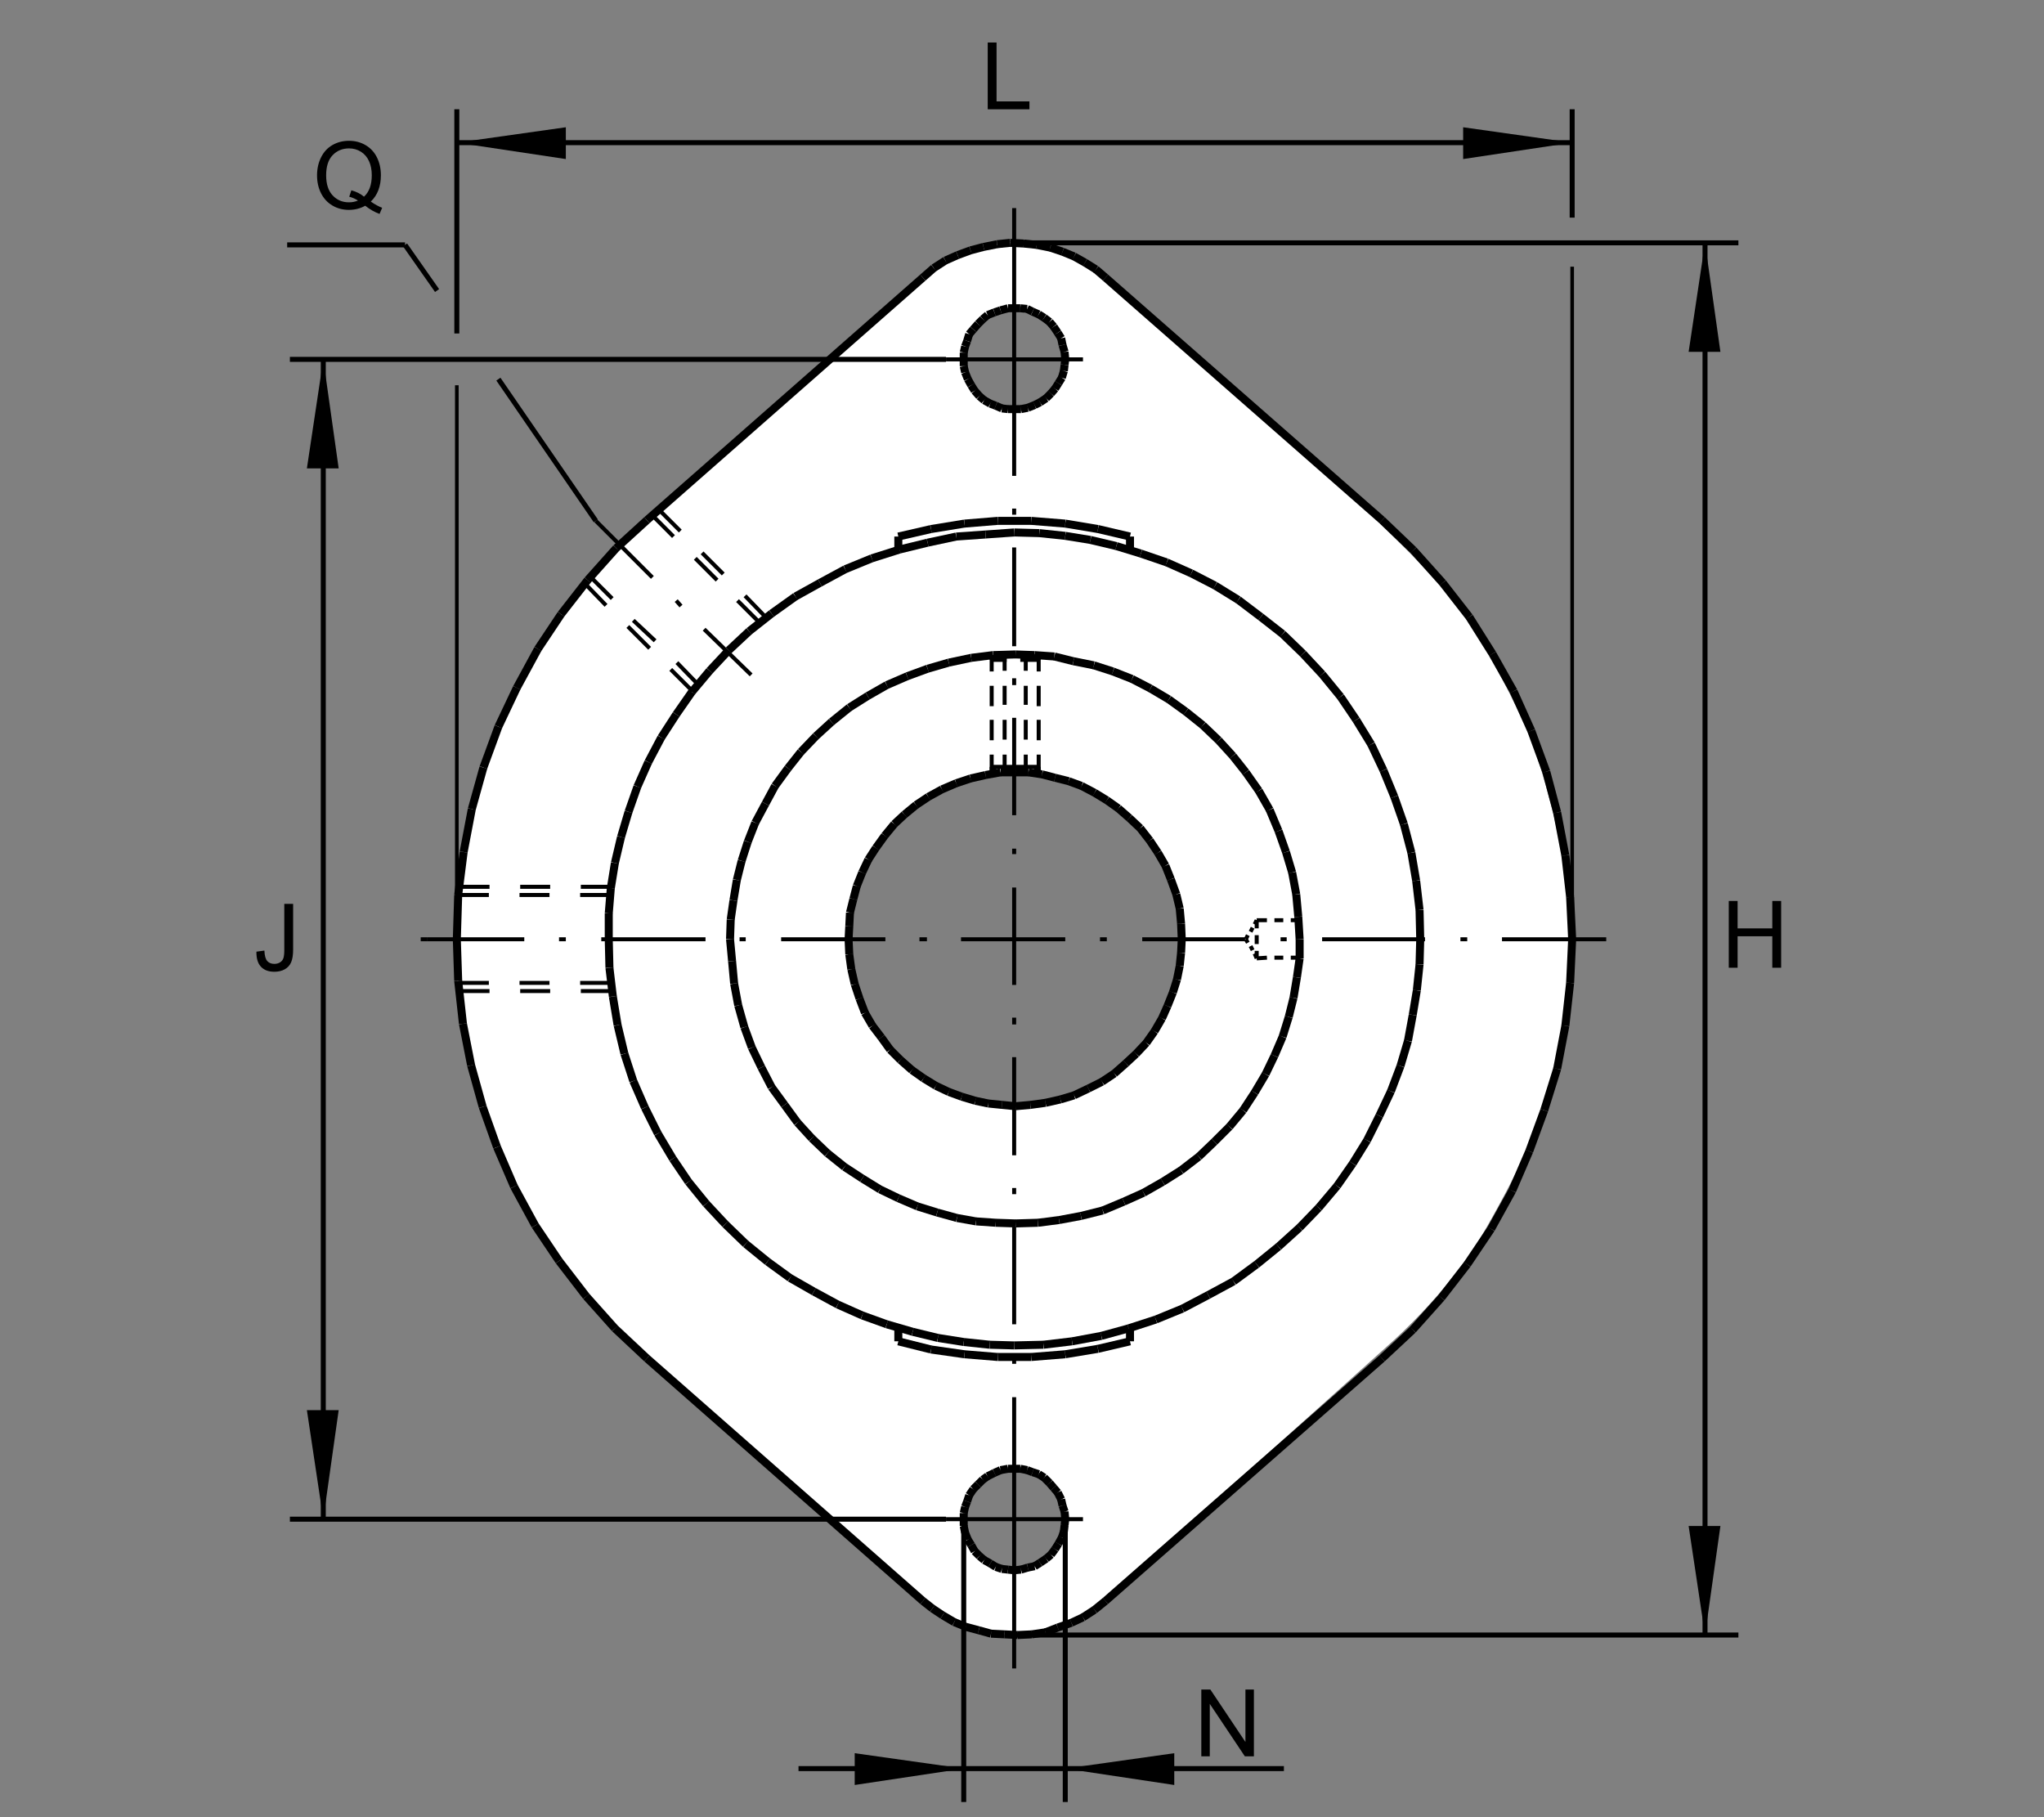 <?xml version="1.0" encoding="utf-8"?>
<!-- Generator: Adobe Illustrator 22.1.0, SVG Export Plug-In . SVG Version: 6.00 Build 0)  -->
<svg version="1.1" xmlns="http://www.w3.org/2000/svg" xmlns:xlink="http://www.w3.org/1999/xlink" x="0px" y="0px"
	 viewBox="0 0 637.795 566.929" style="enable-background:new 0 0 637.795 566.929;" xml:space="preserve">
<rect x="0" y="0" width="637.795" height="566.929" fill="#808080" stroke="none"/>
<style type="text/css">
	.st0{fill:none;}
	.st1{fill:#FFFFFF;}
	.st2{fill:none;stroke:#000000;stroke-width:1.25;stroke-linejoin:round;stroke-miterlimit:10;}
	.st3{fill:none;stroke:#000000;stroke-width:2.5;stroke-linejoin:round;stroke-miterlimit:10;}
	.st4{fill:none;stroke:#000000;stroke-width:1.559;stroke-linejoin:round;stroke-miterlimit:10;}
	.st5{fill:none;stroke:#000000;stroke-width:1.135;stroke-linejoin:round;stroke-miterlimit:10;}
</style>
<g id="Ebene_1">
	<rect class="st0" width="637.795" height="566.929"/>
	<path class="st1" d="M343.433,86.538c0,0,82.734,72.422,84.375,74.063c1.641,1.641,22.5,21.329,29.531,31.641
		c7.031,10.313,12.891,22.5,17.109,30.938c4.219,8.438,8.438,22.031,12.656,41.015c4.219,18.984,2.578,34.219,2.344,42.188
		c-0.234,7.969-5.156,29.766-5.859,34.922c-0.703,5.156-11.223,27.188-21.301,44.297c-10.078,17.109-27.422,32.578-27.422,32.578
		s-87.891,79.219-94.453,83.906s-13.62,6.841-25.574,7.778c-11.953,0.938-23.176-7.309-23.176-7.309s-87.839-77.029-93.23-82.185
		c-5.391-5.156-21.563-23.438-21.563-23.438c-9.141-11.016-21.563-34.688-25.313-46.875s-9.065-43.828-9.065-45.938
		c0-2.109,0.235-29.766,0.938-33.75c0.703-3.984,6.174-29.924,7.815-35.315c1.641-5.391,17.344-32.579,19.688-37.5
		c2.344-4.922,24.141-30.157,24.141-30.157s89.532-78.984,92.11-81.093c2.578-2.11,3.047-2.813,9.375-6.094
		c6.328-3.281,18.281-4.688,18.281-4.688C331.011,76.225,343.433,86.538,343.433,86.538z M316.685,489.971
		c8.97,0,16.242-7.27,16.242-16.243c0-8.97-7.273-16.24-16.242-16.24c-8.97,0-16.241,7.27-16.241,16.24
		C300.444,482.701,307.715,489.971,316.685,489.971z M316.685,128.369c8.603,0,15.576-6.973,15.576-15.579
		c0-8.604-6.973-15.578-15.576-15.578s-15.578,6.975-15.578,15.578C301.106,121.396,308.081,128.369,316.685,128.369z
		 M316.685,345.395c28.921,0,52.371-23.447,52.371-52.37c0-28.923-23.45-52.37-52.371-52.37c-28.923,0-52.368,23.447-52.368,52.37
		C264.317,321.948,287.761,345.395,316.685,345.395z"/>
	<line class="st2" x1="309.434" y1="205.869" x2="314.111" y2="205.869"/>
	<line class="st2" x1="318.362" y1="205.869" x2="324.104" y2="205.869"/>
	<line class="st2" x1="324.104" y1="205.869" x2="322.188" y2="204.38"/>
	<line class="st2" x1="311.345" y1="204.38" x2="309.434" y2="205.869"/>
	<line class="st2" x1="309.434" y1="239.248" x2="311.345" y2="241.374"/>
	<line class="st2" x1="324.104" y1="239.248" x2="322.188" y2="241.374"/>
	<line class="st2" x1="324.104" y1="204.38" x2="324.104" y2="209.485"/>
	<line class="st2" x1="324.104" y1="213.951" x2="324.104" y2="220.327"/>
	<line class="st2" x1="324.104" y1="224.58" x2="324.104" y2="230.957"/>
	<line class="st2" x1="324.104" y1="235.425" x2="324.104" y2="241.589"/>
	<line class="st2" x1="324.104" y1="239.248" x2="309.434" y2="239.248"/>
	<line class="st2" x1="320.066" y1="204.38" x2="320.066" y2="209.272"/>
	<line class="st2" x1="320.066" y1="213.951" x2="320.066" y2="219.902"/>
	<line class="st2" x1="320.066" y1="224.58" x2="320.066" y2="230.745"/>
	<line class="st2" x1="320.066" y1="235.425" x2="320.066" y2="241.374"/>
	<line class="st2" x1="313.474" y1="204.38" x2="313.474" y2="209.272"/>
	<line class="st2" x1="313.474" y1="213.951" x2="313.474" y2="219.902"/>
	<line class="st2" x1="313.474" y1="224.58" x2="313.474" y2="230.745"/>
	<line class="st2" x1="313.474" y1="235.425" x2="313.474" y2="241.374"/>
	<line class="st2" x1="309.434" y1="204.38" x2="309.434" y2="209.485"/>
	<line class="st2" x1="309.434" y1="213.951" x2="309.434" y2="220.327"/>
	<line class="st2" x1="309.434" y1="224.58" x2="309.434" y2="230.957"/>
	<line class="st2" x1="309.434" y1="235.425" x2="309.434" y2="241.589"/>
	<line class="st2" x1="392.131" y1="298.777" x2="392.131" y2="296.65"/>
	<line class="st2" x1="392.131" y1="294.524" x2="392.131" y2="291.76"/>
	<line class="st2" x1="392.131" y1="289.634" x2="392.131" y2="287.085"/>
	<line class="st2" x1="405.527" y1="287.085" x2="402.764" y2="287.085"/>
	<line class="st2" x1="400.425" y1="287.085" x2="397.661" y2="287.085"/>
	<line class="st2" x1="395.322" y1="287.085" x2="392.131" y2="287.085"/>
	<line class="st2" x1="392.131" y1="287.085" x2="391.494" y2="288.359"/>
	<line class="st2" x1="390.857" y1="289.424" x2="390.22" y2="290.698"/>
	<line class="st2" x1="389.37" y1="291.76" x2="388.731" y2="293.035"/>
	<line class="st2" x1="388.731" y1="293.035" x2="389.37" y2="294.102"/>
	<line class="st2" x1="390.22" y1="295.161" x2="390.857" y2="296.435"/>
	<line class="st2" x1="391.494" y1="297.5" x2="392.131" y2="298.99"/>
	<line class="st2" x1="392.131" y1="298.99" x2="395.322" y2="298.777"/>
	<line class="st2" x1="397.661" y1="298.777" x2="400.425" y2="298.777"/>
	<line class="st2" x1="402.764" y1="298.777" x2="405.527" y2="298.777"/>
	<line class="st2" x1="324.104" y1="205.869" x2="324.104" y2="204.38"/>
	<line class="st2" x1="324.104" y1="239.248" x2="324.104" y2="241.589"/>
	<line class="st2" x1="309.434" y1="239.248" x2="309.434" y2="241.589"/>
	<line class="st2" x1="309.434" y1="205.869" x2="309.434" y2="204.38"/>
	<line class="st3" x1="316.875" y1="204.173" x2="322.827" y2="204.38"/>
	<line class="st3" x1="322.827" y1="204.38" x2="328.994" y2="204.809"/>
	<line class="st3" x1="328.994" y1="204.809" x2="334.944" y2="206.299"/>
	<line class="st3" x1="334.944" y1="206.299" x2="341.323" y2="207.573"/>
	<line class="st3" x1="341.323" y1="207.573" x2="347.276" y2="209.485"/>
	<line class="st3" x1="347.276" y1="209.485" x2="353.23" y2="211.826"/>
	<line class="st3" x1="353.23" y1="211.826" x2="358.967" y2="214.8"/>
	<line class="st3" x1="358.967" y1="214.8" x2="364.707" y2="218.198"/>
	<line class="st3" x1="364.707" y1="218.198" x2="370.022" y2="222.029"/>
	<line class="st3" x1="370.022" y1="222.029" x2="375.339" y2="226.282"/>
	<line class="st3" x1="375.339" y1="226.282" x2="380.23" y2="230.957"/>
	<line class="st3" x1="380.23" y1="230.957" x2="384.692" y2="235.847"/>
	<line class="st3" x1="384.692" y1="235.847" x2="388.731" y2="240.952"/>
	<line class="st3" x1="388.731" y1="240.952" x2="392.771" y2="246.689"/>
	<line class="st3" x1="392.771" y1="246.689" x2="396.174" y2="252.644"/>
	<line class="st3" x1="396.174" y1="252.644" x2="398.938" y2="259.233"/>
	<line class="st3" x1="398.938" y1="259.233" x2="401.275" y2="265.826"/>
	<line class="st3" x1="401.275" y1="265.826" x2="403.189" y2="272.202"/>
	<line class="st3" x1="403.189" y1="272.202" x2="404.465" y2="279.007"/>
	<line class="st3" x1="404.465" y1="279.007" x2="405.103" y2="286.021"/>
	<line class="st3" x1="405.103" y1="286.021" x2="405.527" y2="293.035"/>
	<line class="st3" x1="405.527" y1="293.035" x2="405.527" y2="298.99"/>
	<line class="st3" x1="405.527" y1="298.99" x2="404.678" y2="304.941"/>
	<line class="st3" x1="404.678" y1="304.941" x2="403.613" y2="311.318"/>
	<line class="st3" x1="403.613" y1="311.318" x2="402.127" y2="317.27"/>
	<line class="st3" x1="402.127" y1="317.27" x2="400.215" y2="323.435"/>
	<line class="st3" x1="400.215" y1="323.435" x2="397.661" y2="329.392"/>
	<line class="st3" x1="397.661" y1="329.392" x2="394.898" y2="335.132"/>
	<line class="st3" x1="394.898" y1="335.132" x2="391.494" y2="340.869"/>
	<line class="st3" x1="391.494" y1="340.869" x2="387.883" y2="346.396"/>
	<line class="st3" x1="387.883" y1="346.396" x2="383.633" y2="351.499"/>
	<line class="st3" x1="383.633" y1="351.499" x2="378.953" y2="356.177"/>
	<line class="st3" x1="378.953" y1="356.177" x2="374.065" y2="360.854"/>
	<line class="st3" x1="374.065" y1="360.854" x2="368.533" y2="365.107"/>
	<line class="st3" x1="368.533" y1="365.107" x2="362.798" y2="368.721"/>
	<line class="st3" x1="362.798" y1="368.721" x2="356.841" y2="372.121"/>
	<line class="st3" x1="356.841" y1="372.121" x2="350.676" y2="374.888"/>
	<line class="st3" x1="350.676" y1="374.888" x2="344.087" y2="377.649"/>
	<line class="st3" x1="344.087" y1="377.649" x2="337.285" y2="379.353"/>
	<line class="st3" x1="337.285" y1="379.353" x2="330.479" y2="380.628"/>
	<line class="st3" x1="330.479" y1="380.628" x2="323.892" y2="381.479"/>
	<line class="st3" x1="323.892" y1="381.479" x2="316.875" y2="381.689"/>
	<line class="st3" x1="316.875" y1="381.689" x2="310.708" y2="381.479"/>
	<line class="st3" x1="310.708" y1="381.479" x2="304.544" y2="381.052"/>
	<line class="st3" x1="304.544" y1="381.052" x2="298.594" y2="379.99"/>
	<line class="st3" x1="298.594" y1="379.99" x2="292.424" y2="378.286"/>
	<line class="st3" x1="292.424" y1="378.286" x2="286.26" y2="376.374"/>
	<line class="st3" x1="286.26" y1="376.374" x2="280.308" y2="373.823"/>
	<line class="st3" x1="280.308" y1="373.823" x2="274.568" y2="371.062"/>
	<line class="st3" x1="274.568" y1="371.062" x2="269.038" y2="367.659"/>
	<line class="st3" x1="269.038" y1="367.659" x2="263.511" y2="364.046"/>
	<line class="st3" x1="263.511" y1="364.046" x2="258.198" y2="359.792"/>
	<line class="st3" x1="258.198" y1="359.792" x2="253.306" y2="355.117"/>
	<line class="st3" x1="253.306" y1="355.117" x2="248.84" y2="350.224"/>
	<line class="st3" x1="248.84" y1="350.224" x2="244.805" y2="344.7"/>
	<line class="st3" x1="244.805" y1="344.7" x2="240.764" y2="339.172"/>
	<line class="st3" x1="240.764" y1="339.172" x2="237.576" y2="333.008"/>
	<line class="st3" x1="237.576" y1="333.008" x2="234.6" y2="326.841"/>
	<line class="st3" x1="234.6" y1="326.841" x2="232.258" y2="320.461"/>
	<line class="st3" x1="232.258" y1="320.461" x2="230.347" y2="313.66"/>
	<line class="st3" x1="230.347" y1="313.66" x2="229.072" y2="306.853"/>
	<line class="st3" x1="229.072" y1="306.853" x2="228.433" y2="299.841"/>
	<line class="st3" x1="228.433" y1="299.841" x2="227.798" y2="293.035"/>
	<line class="st3" x1="227.798" y1="293.035" x2="228.008" y2="286.87"/>
	<line class="st3" x1="228.008" y1="286.87" x2="228.858" y2="280.918"/>
	<line class="st3" x1="228.858" y1="280.918" x2="229.922" y2="274.538"/>
	<line class="st3" x1="229.922" y1="274.538" x2="231.411" y2="268.589"/>
	<line class="st3" x1="231.411" y1="268.589" x2="233.325" y2="262.634"/>
	<line class="st3" x1="233.325" y1="262.634" x2="235.662" y2="256.682"/>
	<line class="st3" x1="235.662" y1="256.682" x2="238.85" y2="250.732"/>
	<line class="st3" x1="238.85" y1="250.732" x2="241.831" y2="245.205"/>
	<line class="st3" x1="241.831" y1="245.205" x2="245.867" y2="239.673"/>
	<line class="st3" x1="245.867" y1="239.673" x2="249.907" y2="234.573"/>
	<line class="st3" x1="249.907" y1="234.573" x2="254.583" y2="229.683"/>
	<line class="st3" x1="254.583" y1="229.683" x2="259.473" y2="225.215"/>
	<line class="st3" x1="259.473" y1="225.215" x2="265" y2="220.755"/>
	<line class="st3" x1="265" y1="220.755" x2="270.742" y2="217.139"/>
	<line class="st3" x1="270.742" y1="217.139" x2="276.694" y2="213.738"/>
	<line class="st3" x1="276.694" y1="213.738" x2="283.071" y2="210.974"/>
	<line class="st3" x1="283.071" y1="210.974" x2="289.451" y2="208.633"/>
	<line class="st3" x1="289.451" y1="208.633" x2="296.038" y2="206.721"/>
	<line class="st3" x1="296.038" y1="206.721" x2="303.054" y2="205.232"/>
	<line class="st3" x1="303.054" y1="205.232" x2="309.859" y2="204.38"/>
	<line class="st3" x1="309.859" y1="204.38" x2="316.875" y2="204.173"/>
	<line class="st3" x1="316.875" y1="240.952" x2="320.913" y2="240.952"/>
	<line class="st3" x1="320.913" y1="240.952" x2="325.166" y2="241.589"/>
	<line class="st3" x1="325.166" y1="241.589" x2="329.204" y2="242.649"/>
	<line class="st3" x1="329.204" y1="242.649" x2="333.457" y2="243.716"/>
	<line class="st3" x1="333.457" y1="243.716" x2="337.495" y2="245.205"/>
	<line class="st3" x1="337.495" y1="245.205" x2="341.533" y2="247.327"/>
	<line class="st3" x1="341.533" y1="247.327" x2="345.364" y2="249.665"/>
	<line class="st3" x1="345.364" y1="249.665" x2="348.977" y2="252.217"/>
	<line class="st3" x1="348.977" y1="252.217" x2="352.38" y2="255.195"/>
	<line class="st3" x1="352.38" y1="255.195" x2="355.781" y2="258.382"/>
	<line class="st3" x1="355.781" y1="258.382" x2="358.757" y2="262.212"/>
	<line class="st3" x1="358.757" y1="262.212" x2="361.309" y2="266.035"/>
	<line class="st3" x1="361.309" y1="266.035" x2="363.648" y2="270.078"/>
	<line class="st3" x1="363.648" y1="270.078" x2="365.347" y2="274.327"/>
	<line class="st3" x1="365.347" y1="274.327" x2="367.048" y2="279.007"/>
	<line class="st3" x1="367.048" y1="279.007" x2="368.11" y2="283.469"/>
	<line class="st3" x1="368.11" y1="283.469" x2="368.533" y2="288.145"/>
	<line class="st3" x1="368.533" y1="288.145" x2="368.748" y2="293.035"/>
	<line class="st3" x1="368.748" y1="293.035" x2="368.533" y2="297.288"/>
	<line class="st3" x1="368.533" y1="297.288" x2="368.11" y2="301.326"/>
	<line class="st3" x1="368.11" y1="301.326" x2="367.258" y2="305.579"/>
	<line class="st3" x1="367.258" y1="305.579" x2="365.984" y2="309.617"/>
	<line class="st3" x1="365.984" y1="309.617" x2="364.285" y2="313.87"/>
	<line class="st3" x1="364.285" y1="313.87" x2="362.583" y2="317.701"/>
	<line class="st3" x1="362.583" y1="317.701" x2="360.242" y2="321.738"/>
	<line class="st3" x1="360.242" y1="321.738" x2="357.693" y2="325.352"/>
	<line class="st3" x1="357.693" y1="325.352" x2="354.507" y2="328.753"/>
	<line class="st3" x1="354.507" y1="328.753" x2="351.314" y2="331.726"/>
	<line class="st3" x1="351.314" y1="331.726" x2="347.703" y2="334.917"/>
	<line class="st3" x1="347.703" y1="334.917" x2="343.875" y2="337.468"/>
	<line class="st3" x1="343.875" y1="337.468" x2="339.622" y2="339.595"/>
	<line class="st3" x1="339.622" y1="339.595" x2="335.159" y2="341.721"/>
	<line class="st3" x1="335.159" y1="341.721" x2="330.908" y2="342.998"/>
	<line class="st3" x1="330.908" y1="342.998" x2="326.231" y2="344.06"/>
	<line class="st3" x1="326.231" y1="344.06" x2="321.55" y2="344.7"/>
	<line class="st3" x1="321.55" y1="344.7" x2="316.875" y2="345.122"/>
	<line class="st3" x1="316.875" y1="345.122" x2="312.622" y2="344.7"/>
	<line class="st3" x1="312.622" y1="344.7" x2="308.369" y2="344.272"/>
	<line class="st3" x1="308.369" y1="344.272" x2="304.331" y2="343.423"/>
	<line class="st3" x1="304.331" y1="343.423" x2="300.078" y2="342.146"/>
	<line class="st3" x1="300.078" y1="342.146" x2="296.038" y2="340.659"/>
	<line class="st3" x1="296.038" y1="340.659" x2="292.002" y2="338.743"/>
	<line class="st3" x1="292.002" y1="338.743" x2="288.176" y2="336.406"/>
	<line class="st3" x1="288.176" y1="336.406" x2="284.561" y2="333.855"/>
	<line class="st3" x1="284.561" y1="333.855" x2="280.945" y2="330.667"/>
	<line class="st3" x1="280.945" y1="330.667" x2="277.756" y2="327.478"/>
	<line class="st3" x1="277.756" y1="327.478" x2="274.995" y2="323.65"/>
	<line class="st3" x1="274.995" y1="323.65" x2="272.232" y2="320.034"/>
	<line class="st3" x1="272.232" y1="320.034" x2="269.89" y2="315.996"/>
	<line class="st3" x1="269.89" y1="315.996" x2="268.189" y2="311.533"/>
	<line class="st3" x1="268.189" y1="311.533" x2="266.704" y2="307.068"/>
	<line class="st3" x1="266.704" y1="307.068" x2="265.637" y2="302.392"/>
	<line class="st3" x1="265.637" y1="302.392" x2="265" y2="297.715"/>
	<line class="st3" x1="265" y1="297.715" x2="264.785" y2="293.035"/>
	<line class="st3" x1="264.785" y1="293.035" x2="265" y2="288.995"/>
	<line class="st3" x1="265" y1="288.995" x2="265.215" y2="284.744"/>
	<line class="st3" x1="265.215" y1="284.744" x2="266.275" y2="280.495"/>
	<line class="st3" x1="266.275" y1="280.495" x2="267.339" y2="276.453"/>
	<line class="st3" x1="267.339" y1="276.453" x2="269.038" y2="272.202"/>
	<line class="st3" x1="269.038" y1="272.202" x2="270.952" y2="268.162"/>
	<line class="st3" x1="270.952" y1="268.162" x2="273.291" y2="264.551"/>
	<line class="st3" x1="273.291" y1="264.551" x2="276.055" y2="260.72"/>
	<line class="st3" x1="276.055" y1="260.72" x2="279.033" y2="257.104"/>
	<line class="st3" x1="279.033" y1="257.104" x2="282.219" y2="254.131"/>
	<line class="st3" x1="282.219" y1="254.131" x2="285.835" y2="251.155"/>
	<line class="st3" x1="285.835" y1="251.155" x2="289.661" y2="248.606"/>
	<line class="st3" x1="289.661" y1="248.606" x2="293.911" y2="246.265"/>
	<line class="st3" x1="293.911" y1="246.265" x2="298.379" y2="244.353"/>
	<line class="st3" x1="298.379" y1="244.353" x2="302.842" y2="242.864"/>
	<line class="st3" x1="302.842" y1="242.864" x2="307.52" y2="241.797"/>
	<line class="st3" x1="307.52" y1="241.797" x2="312.197" y2="240.952"/>
	<line class="st3" x1="312.197" y1="240.952" x2="316.875" y2="240.952"/>
	<line class="st2" x1="142.969" y1="279.216" x2="152.539" y2="279.216"/>
	<line class="st2" x1="162.105" y1="279.216" x2="171.458" y2="279.216"/>
	<line class="st2" x1="181.023" y1="279.216" x2="190.379" y2="279.216"/>
	<line class="st2" x1="203.347" y1="160.588" x2="210.149" y2="167.393"/>
	<line class="st2" x1="216.951" y1="174.194" x2="223.757" y2="180.996"/>
	<line class="st2" x1="230.132" y1="187.375" x2="236.939" y2="194.177"/>
	<line class="st2" x1="185.913" y1="162.5" x2="203.56" y2="180.144"/>
	<line class="st2" x1="211.001" y1="187.375" x2="212.49" y2="189.077"/>
	<line class="st2" x1="219.714" y1="196.304" x2="234.385" y2="210.549"/>
	<line class="st2" x1="142.969" y1="306.643" x2="152.539" y2="306.643"/>
	<line class="st2" x1="162.105" y1="306.643" x2="171.458" y2="306.643"/>
	<line class="st2" x1="181.023" y1="306.643" x2="190.379" y2="306.643"/>
	<line class="st2" x1="184.214" y1="179.934" x2="191.016" y2="186.738"/>
	<line class="st2" x1="197.605" y1="193.54" x2="204.412" y2="199.917"/>
	<line class="st2" x1="211.216" y1="206.721" x2="217.803" y2="213.523"/>
	<line class="st2" x1="143.396" y1="276.667" x2="152.747" y2="276.667"/>
	<line class="st2" x1="162.315" y1="276.667" x2="171.67" y2="276.667"/>
	<line class="st2" x1="181.235" y1="276.667" x2="191.016" y2="276.667"/>
	<line class="st2" x1="205.474" y1="158.887" x2="212.276" y2="165.688"/>
	<line class="st2" x1="219.077" y1="172.49" x2="225.671" y2="179.084"/>
	<line class="st2" x1="232.473" y1="185.886" x2="239.065" y2="192.69"/>
	<line class="st2" x1="143.396" y1="309.194" x2="152.747" y2="309.194"/>
	<line class="st2" x1="162.315" y1="309.194" x2="171.67" y2="309.194"/>
	<line class="st2" x1="181.235" y1="309.194" x2="191.016" y2="309.194"/>
	<line class="st2" x1="182.51" y1="182.061" x2="189.104" y2="188.865"/>
	<line class="st2" x1="195.908" y1="195.452" x2="202.71" y2="202.256"/>
	<line class="st2" x1="209.297" y1="208.848" x2="216.104" y2="215.649"/>
	<line class="st3" x1="352.593" y1="171.643" x2="352.593" y2="167.393"/>
	<line class="st3" x1="352.593" y1="167.393" x2="342.598" y2="165.051"/>
	<line class="st3" x1="342.598" y1="165.051" x2="332.395" y2="163.352"/>
	<line class="st3" x1="332.395" y1="163.352" x2="321.765" y2="162.5"/>
	<line class="st3" x1="321.765" y1="162.5" x2="311.345" y2="162.5"/>
	<line class="st3" x1="311.345" y1="162.5" x2="300.928" y2="163.352"/>
	<line class="st3" x1="300.928" y1="163.352" x2="290.513" y2="165.051"/>
	<line class="st3" x1="290.513" y1="165.051" x2="280.308" y2="167.393"/>
	<line class="st3" x1="280.308" y1="167.393" x2="280.308" y2="171.643"/>
	<line class="st3" x1="352.593" y1="414.429" x2="352.593" y2="418.469"/>
	<line class="st3" x1="352.593" y1="418.469" x2="342.598" y2="420.81"/>
	<line class="st3" x1="342.598" y1="420.81" x2="332.395" y2="422.507"/>
	<line class="st3" x1="332.395" y1="422.507" x2="321.765" y2="423.359"/>
	<line class="st3" x1="321.765" y1="423.359" x2="311.345" y2="423.359"/>
	<line class="st3" x1="311.345" y1="423.359" x2="300.928" y2="422.507"/>
	<line class="st3" x1="300.928" y1="422.507" x2="290.513" y2="421.02"/>
	<line class="st3" x1="290.513" y1="421.02" x2="280.308" y2="418.469"/>
	<line class="st3" x1="280.308" y1="418.469" x2="280.308" y2="414.429"/>
	<line class="st2" x1="295.186" y1="112.114" x2="337.925" y2="112.114"/>
	<line class="st2" x1="295.186" y1="473.957" x2="337.925" y2="473.957"/>
	<line class="st2" x1="316.45" y1="64.917" x2="316.45" y2="148.469"/>
	<line class="st2" x1="316.45" y1="158.672" x2="316.45" y2="160.588"/>
	<line class="st2" x1="316.45" y1="170.793" x2="316.45" y2="201.617"/>
	<line class="st2" x1="316.45" y1="211.611" x2="316.45" y2="213.738"/>
	<line class="st2" x1="316.45" y1="223.94" x2="316.45" y2="254.343"/>
	<line class="st2" x1="316.45" y1="264.761" x2="316.45" y2="266.462"/>
	<line class="st2" x1="316.45" y1="276.88" x2="316.45" y2="307.28"/>
	<line class="st2" x1="316.45" y1="317.486" x2="316.45" y2="319.609"/>
	<line class="st2" x1="316.45" y1="329.814" x2="316.45" y2="360.43"/>
	<line class="st2" x1="316.45" y1="370.632" x2="316.45" y2="372.549"/>
	<line class="st2" x1="316.45" y1="382.754" x2="316.45" y2="413.154"/>
	<line class="st2" x1="316.45" y1="423.572" x2="316.45" y2="425.486"/>
	<line class="st2" x1="316.45" y1="435.903" x2="316.45" y2="509.248"/>
	<line class="st2" x1="316.45" y1="509.248" x2="316.45" y2="520.518"/>
	<line class="st2" x1="131.275" y1="293.035" x2="133.403" y2="293.035"/>
	<line class="st2" x1="133.403" y1="293.035" x2="163.594" y2="293.035"/>
	<line class="st2" x1="174.434" y1="293.035" x2="176.56" y2="293.035"/>
	<line class="st2" x1="187.617" y1="293.035" x2="220.142" y2="293.035"/>
	<line class="st2" x1="230.772" y1="293.035" x2="232.686" y2="293.035"/>
	<line class="st2" x1="243.74" y1="293.035" x2="276.27" y2="293.035"/>
	<line class="st2" x1="286.895" y1="293.035" x2="289.236" y2="293.035"/>
	<line class="st2" x1="299.868" y1="293.035" x2="332.395" y2="293.035"/>
	<line class="st2" x1="343.237" y1="293.035" x2="345.364" y2="293.035"/>
	<line class="st2" x1="356.416" y1="293.035" x2="388.521" y2="293.035"/>
	<line class="st2" x1="399.578" y1="293.035" x2="401.489" y2="293.035"/>
	<line class="st2" x1="412.544" y1="293.035" x2="444.649" y2="293.035"/>
	<line class="st2" x1="455.703" y1="293.035" x2="457.827" y2="293.035"/>
	<line class="st2" x1="468.67" y1="293.035" x2="501.196" y2="293.035"/>
	<line class="st3" x1="316.45" y1="96.172" x2="318.362" y2="96.172"/>
	<line class="st3" x1="318.362" y1="96.172" x2="320.488" y2="96.382"/>
	<line class="st3" x1="320.488" y1="96.382" x2="322.188" y2="97.231"/>
	<line class="st3" x1="322.188" y1="97.231" x2="324.104" y2="98.083"/>
	<line class="st3" x1="324.104" y1="98.083" x2="325.801" y2="99.146"/>
	<line class="st3" x1="325.801" y1="99.146" x2="327.505" y2="100.425"/>
	<line class="st3" x1="327.505" y1="100.425" x2="328.779" y2="101.91"/>
	<line class="st3" x1="328.779" y1="101.91" x2="330.056" y2="103.823"/>
	<line class="st3" x1="330.056" y1="103.823" x2="331.118" y2="105.522"/>
	<line class="st3" x1="331.118" y1="105.522" x2="331.543" y2="107.649"/>
	<line class="st3" x1="331.543" y1="107.649" x2="332.183" y2="109.775"/>
	<line class="st3" x1="332.183" y1="109.775" x2="332.395" y2="112.114"/>
	<line class="st3" x1="332.395" y1="112.114" x2="332.183" y2="113.813"/>
	<line class="st3" x1="332.183" y1="113.813" x2="331.968" y2="115.732"/>
	<line class="st3" x1="331.968" y1="115.732" x2="331.331" y2="117.854"/>
	<line class="st3" x1="331.331" y1="117.854" x2="330.269" y2="119.556"/>
	<line class="st3" x1="330.269" y1="119.556" x2="329.204" y2="121.257"/>
	<line class="st3" x1="329.204" y1="121.257" x2="327.93" y2="122.744"/>
	<line class="st3" x1="327.93" y1="122.744" x2="326.441" y2="124.233"/>
	<line class="st3" x1="326.441" y1="124.233" x2="324.526" y2="125.508"/>
	<line class="st3" x1="324.526" y1="125.508" x2="322.827" y2="126.36"/>
	<line class="st3" x1="322.827" y1="126.36" x2="320.703" y2="127.212"/>
	<line class="st3" x1="320.703" y1="127.212" x2="318.577" y2="127.634"/>
	<line class="st3" x1="318.577" y1="127.634" x2="316.45" y2="127.634"/>
	<line class="st3" x1="316.45" y1="127.634" x2="314.534" y2="127.634"/>
	<line class="st3" x1="314.534" y1="127.634" x2="312.622" y2="127.422"/>
	<line class="st3" x1="312.622" y1="127.422" x2="310.708" y2="126.572"/>
	<line class="st3" x1="310.708" y1="126.572" x2="309.006" y2="125.935"/>
	<line class="st3" x1="309.006" y1="125.935" x2="307.095" y2="124.87"/>
	<line class="st3" x1="307.095" y1="124.87" x2="305.606" y2="123.594"/>
	<line class="st3" x1="305.606" y1="123.594" x2="304.121" y2="121.897"/>
	<line class="st3" x1="304.121" y1="121.897" x2="303.054" y2="120.195"/>
	<line class="st3" x1="303.054" y1="120.195" x2="301.995" y2="118.281"/>
	<line class="st3" x1="301.995" y1="118.281" x2="301.143" y2="116.155"/>
	<line class="st3" x1="301.143" y1="116.155" x2="300.715" y2="114.243"/>
	<line class="st3" x1="300.715" y1="114.243" x2="300.715" y2="112.114"/>
	<line class="st3" x1="300.715" y1="112.114" x2="300.715" y2="109.99"/>
	<line class="st3" x1="300.715" y1="109.99" x2="301.143" y2="108.079"/>
	<line class="st3" x1="301.143" y1="108.079" x2="301.78" y2="106.374"/>
	<line class="st3" x1="301.78" y1="106.374" x2="302.417" y2="104.248"/>
	<line class="st3" x1="302.417" y1="104.248" x2="303.692" y2="102.759"/>
	<line class="st3" x1="303.692" y1="102.759" x2="305.181" y2="101.062"/>
	<line class="st3" x1="305.181" y1="101.062" x2="306.67" y2="99.573"/>
	<line class="st3" x1="306.67" y1="99.573" x2="308.159" y2="98.298"/>
	<line class="st3" x1="308.159" y1="98.298" x2="310.286" y2="97.446"/>
	<line class="st3" x1="310.286" y1="97.446" x2="312.197" y2="96.807"/>
	<line class="st3" x1="312.197" y1="96.807" x2="314.534" y2="96.172"/>
	<line class="st3" x1="314.534" y1="96.172" x2="316.45" y2="96.172"/>
	<line class="st3" x1="316.45" y1="489.902" x2="314.534" y2="489.688"/>
	<line class="st3" x1="314.534" y1="489.688" x2="312.622" y2="489.48"/>
	<line class="st3" x1="312.622" y1="489.48" x2="310.708" y2="488.84"/>
	<line class="st3" x1="310.708" y1="488.84" x2="309.006" y2="487.776"/>
	<line class="st3" x1="309.006" y1="487.776" x2="307.095" y2="486.714"/>
	<line class="st3" x1="307.095" y1="486.714" x2="305.606" y2="485.437"/>
	<line class="st3" x1="305.606" y1="485.437" x2="304.121" y2="483.951"/>
	<line class="st3" x1="304.121" y1="483.951" x2="303.054" y2="482.034"/>
	<line class="st3" x1="303.054" y1="482.034" x2="301.995" y2="480.337"/>
	<line class="st3" x1="301.995" y1="480.337" x2="301.143" y2="478.208"/>
	<line class="st3" x1="301.143" y1="478.208" x2="300.715" y2="476.084"/>
	<line class="st3" x1="300.715" y1="476.084" x2="300.715" y2="473.957"/>
	<line class="st3" x1="300.715" y1="473.957" x2="300.715" y2="472.046"/>
	<line class="st3" x1="300.715" y1="472.046" x2="301.143" y2="470.132"/>
	<line class="st3" x1="301.143" y1="470.132" x2="301.78" y2="468.43"/>
	<line class="st3" x1="301.78" y1="468.43" x2="302.417" y2="466.518"/>
	<line class="st3" x1="302.417" y1="466.518" x2="303.692" y2="464.604"/>
	<line class="st3" x1="303.692" y1="464.604" x2="305.181" y2="463.115"/>
	<line class="st3" x1="305.181" y1="463.115" x2="306.67" y2="461.626"/>
	<line class="st3" x1="306.67" y1="461.626" x2="308.159" y2="460.561"/>
	<line class="st3" x1="308.159" y1="460.561" x2="310.286" y2="459.502"/>
	<line class="st3" x1="310.286" y1="459.502" x2="312.197" y2="458.65"/>
	<line class="st3" x1="312.197" y1="458.65" x2="314.534" y2="458.227"/>
	<line class="st3" x1="314.534" y1="458.227" x2="316.45" y2="458.227"/>
	<line class="st3" x1="316.45" y1="458.227" x2="318.362" y2="458.227"/>
	<line class="st3" x1="318.362" y1="458.227" x2="320.488" y2="458.65"/>
	<line class="st3" x1="320.488" y1="458.65" x2="322.188" y2="459.287"/>
	<line class="st3" x1="322.188" y1="459.287" x2="324.104" y2="459.924"/>
	<line class="st3" x1="324.104" y1="459.924" x2="325.801" y2="460.991"/>
	<line class="st3" x1="325.801" y1="460.991" x2="327.505" y2="462.69"/>
	<line class="st3" x1="327.505" y1="462.69" x2="328.779" y2="464.177"/>
	<line class="st3" x1="328.779" y1="464.177" x2="330.056" y2="465.666"/>
	<line class="st3" x1="330.056" y1="465.666" x2="331.118" y2="467.793"/>
	<line class="st3" x1="331.118" y1="467.793" x2="331.543" y2="469.707"/>
	<line class="st3" x1="331.543" y1="469.707" x2="332.183" y2="471.616"/>
	<line class="st3" x1="332.183" y1="471.616" x2="332.395" y2="473.957"/>
	<line class="st3" x1="332.395" y1="473.957" x2="332.183" y2="475.869"/>
	<line class="st3" x1="332.183" y1="475.869" x2="331.968" y2="477.783"/>
	<line class="st3" x1="331.968" y1="477.783" x2="331.331" y2="479.7"/>
	<line class="st3" x1="331.331" y1="479.7" x2="330.269" y2="481.611"/>
	<line class="st3" x1="330.269" y1="481.611" x2="329.204" y2="483.315"/>
	<line class="st3" x1="329.204" y1="483.315" x2="327.93" y2="485.015"/>
	<line class="st3" x1="327.93" y1="485.015" x2="326.441" y2="486.289"/>
	<line class="st3" x1="326.441" y1="486.289" x2="324.526" y2="487.563"/>
	<line class="st3" x1="324.526" y1="487.563" x2="322.827" y2="488.628"/>
	<line class="st3" x1="322.827" y1="488.628" x2="320.703" y2="489.05"/>
	<line class="st3" x1="320.703" y1="489.05" x2="318.577" y2="489.688"/>
	<line class="st3" x1="318.577" y1="489.688" x2="316.45" y2="489.902"/>
	<line class="st3" x1="344.939" y1="86.606" x2="341.961" y2="84.05"/>
	<line class="st3" x1="341.961" y1="84.05" x2="338.56" y2="81.924"/>
	<line class="st3" x1="338.56" y1="81.924" x2="335.159" y2="80.015"/>
	<line class="st3" x1="335.159" y1="80.015" x2="331.543" y2="78.523"/>
	<line class="st3" x1="331.543" y1="78.523" x2="327.715" y2="77.248"/>
	<line class="st3" x1="327.715" y1="77.248" x2="323.467" y2="76.396"/>
	<line class="st3" x1="323.467" y1="76.396" x2="319.424" y2="75.974"/>
	<line class="st3" x1="319.424" y1="75.974" x2="315.176" y2="75.759"/>
	<line class="st3" x1="315.176" y1="75.759" x2="311.133" y2="76.187"/>
	<line class="st3" x1="311.133" y1="76.187" x2="306.885" y2="77.036"/>
	<line class="st3" x1="306.885" y1="77.036" x2="302.842" y2="78.1"/>
	<line class="st3" x1="302.842" y1="78.1" x2="298.804" y2="79.59"/>
	<line class="st3" x1="298.804" y1="79.59" x2="294.978" y2="81.289"/>
	<line class="st3" x1="294.978" y1="81.289" x2="291.362" y2="83.628"/>
	<line class="st3" x1="291.362" y1="83.628" x2="287.962" y2="86.606"/>
	<line class="st3" x1="287.962" y1="86.606" x2="201.858" y2="162.287"/>
	<line class="st3" x1="201.858" y1="162.287" x2="192.29" y2="171.006"/>
	<line class="st3" x1="192.29" y1="171.006" x2="183.362" y2="180.996"/>
	<line class="st3" x1="183.362" y1="180.996" x2="175.071" y2="191.626"/>
	<line class="st3" x1="175.071" y1="191.626" x2="167.842" y2="202.468"/>
	<line class="st3" x1="167.842" y1="202.468" x2="161.253" y2="214.59"/>
	<line class="st3" x1="161.253" y1="214.59" x2="155.513" y2="226.704"/>
	<line class="st3" x1="155.513" y1="226.704" x2="150.835" y2="239.463"/>
	<line class="st3" x1="150.835" y1="239.463" x2="147.219" y2="252.429"/>
	<line class="st3" x1="147.219" y1="252.429" x2="144.671" y2="265.826"/>
	<line class="st3" x1="144.671" y1="265.826" x2="142.969" y2="279.216"/>
	<line class="st3" x1="142.969" y1="279.216" x2="142.544" y2="293.035"/>
	<line class="st3" x1="142.544" y1="293.035" x2="142.969" y2="306.006"/>
	<line class="st3" x1="142.969" y1="306.006" x2="144.456" y2="319.4"/>
	<line class="st3" x1="144.456" y1="319.4" x2="147.007" y2="332.368"/>
	<line class="st3" x1="147.007" y1="332.368" x2="150.62" y2="345.337"/>
	<line class="st3" x1="150.62" y1="345.337" x2="155.088" y2="357.881"/>
	<line class="st3" x1="155.088" y1="357.881" x2="160.401" y2="370.21"/>
	<line class="st3" x1="160.401" y1="370.21" x2="166.995" y2="382.327"/>
	<line class="st3" x1="166.995" y1="382.327" x2="174.434" y2="393.382"/>
	<line class="st3" x1="174.434" y1="393.382" x2="182.94" y2="404.436"/>
	<line class="st3" x1="182.94" y1="404.436" x2="191.868" y2="414.429"/>
	<line class="st3" x1="191.868" y1="414.429" x2="201.858" y2="423.787"/>
	<line class="st3" x1="201.858" y1="423.787" x2="287.962" y2="499.468"/>
	<line class="st3" x1="287.962" y1="499.468" x2="290.938" y2="501.807"/>
	<line class="st3" x1="290.938" y1="501.807" x2="294.126" y2="503.935"/>
	<line class="st3" x1="294.126" y1="503.935" x2="297.742" y2="506.062"/>
	<line class="st3" x1="297.742" y1="506.062" x2="301.355" y2="507.549"/>
	<line class="st3" x1="301.355" y1="507.549" x2="305.396" y2="508.613"/>
	<line class="st3" x1="305.396" y1="508.613" x2="309.219" y2="509.673"/>
	<line class="st3" x1="309.219" y1="509.673" x2="313.474" y2="509.888"/>
	<line class="st3" x1="313.474" y1="509.888" x2="317.51" y2="510.1"/>
	<line class="st3" x1="317.51" y1="510.1" x2="321.978" y2="509.888"/>
	<line class="st3" x1="321.978" y1="509.888" x2="326.231" y2="509.248"/>
	<line class="st3" x1="326.231" y1="509.248" x2="330.056" y2="507.761"/>
	<line class="st3" x1="330.056" y1="507.761" x2="334.307" y2="506.272"/>
	<line class="st3" x1="334.307" y1="506.272" x2="337.925" y2="504.573"/>
	<line class="st3" x1="337.925" y1="504.573" x2="341.533" y2="502.231"/>
	<line class="st3" x1="341.533" y1="502.231" x2="344.939" y2="499.468"/>
	<line class="st3" x1="344.939" y1="499.468" x2="431.253" y2="423.787"/>
	<line class="st3" x1="431.253" y1="423.787" x2="440.82" y2="414.853"/>
	<line class="st3" x1="440.82" y1="414.853" x2="449.749" y2="404.863"/>
	<line class="st3" x1="449.749" y1="404.863" x2="457.827" y2="394.446"/>
	<line class="st3" x1="457.827" y1="394.446" x2="465.269" y2="383.391"/>
	<line class="st3" x1="465.269" y1="383.391" x2="471.858" y2="371.484"/>
	<line class="st3" x1="471.858" y1="371.484" x2="477.175" y2="359.155"/>
	<line class="st3" x1="477.175" y1="359.155" x2="481.851" y2="346.396"/>
	<line class="st3" x1="481.851" y1="346.396" x2="485.889" y2="333.43"/>
	<line class="st3" x1="485.889" y1="333.43" x2="488.44" y2="320.034"/>
	<line class="st3" x1="488.44" y1="320.034" x2="489.929" y2="306.643"/>
	<line class="st3" x1="489.929" y1="306.643" x2="490.567" y2="293.035"/>
	<line class="st3" x1="490.567" y1="293.035" x2="489.929" y2="279.853"/>
	<line class="st3" x1="489.929" y1="279.853" x2="488.44" y2="266.887"/>
	<line class="st3" x1="488.44" y1="266.887" x2="485.889" y2="253.496"/>
	<line class="st3" x1="485.889" y1="253.496" x2="482.49" y2="240.737"/>
	<line class="st3" x1="482.49" y1="240.737" x2="477.813" y2="227.981"/>
	<line class="st3" x1="477.813" y1="227.981" x2="472.285" y2="215.649"/>
	<line class="st3" x1="472.285" y1="215.649" x2="465.693" y2="203.957"/>
	<line class="st3" x1="465.693" y1="203.957" x2="458.467" y2="192.478"/>
	<line class="st3" x1="458.467" y1="192.478" x2="450.176" y2="181.848"/>
	<line class="st3" x1="450.176" y1="181.848" x2="441.033" y2="171.643"/>
	<line class="st3" x1="441.033" y1="171.643" x2="431.253" y2="162.287"/>
	<line class="st3" x1="431.253" y1="162.287" x2="344.939" y2="86.606"/>
	<line class="st3" x1="316.45" y1="166.118" x2="324.314" y2="166.326"/>
	<line class="st3" x1="324.314" y1="166.326" x2="332.395" y2="167.178"/>
	<line class="st3" x1="332.395" y1="167.178" x2="340.259" y2="168.452"/>
	<line class="st3" x1="340.259" y1="168.452" x2="348.34" y2="170.369"/>
	<line class="st3" x1="348.34" y1="170.369" x2="355.994" y2="172.705"/>
	<line class="st3" x1="355.994" y1="172.705" x2="364.072" y2="175.469"/>
	<line class="st3" x1="364.072" y1="175.469" x2="371.724" y2="178.87"/>
	<line class="st3" x1="371.724" y1="178.87" x2="379.165" y2="182.701"/>
	<line class="st3" x1="379.165" y1="182.701" x2="386.397" y2="187.161"/>
	<line class="st3" x1="386.397" y1="187.161" x2="393.413" y2="192.478"/>
	<line class="st3" x1="393.413" y1="192.478" x2="400.215" y2="197.793"/>
	<line class="st3" x1="400.215" y1="197.793" x2="406.592" y2="203.957"/>
	<line class="st3" x1="406.592" y1="203.957" x2="412.544" y2="210.337"/>
	<line class="st3" x1="412.544" y1="210.337" x2="418.286" y2="217.351"/>
	<line class="st3" x1="418.286" y1="217.351" x2="423.176" y2="224.58"/>
	<line class="st3" x1="423.176" y1="224.58" x2="427.852" y2="232.231"/>
	<line class="st3" x1="427.852" y1="232.231" x2="431.677" y2="240.313"/>
	<line class="st3" x1="431.677" y1="240.313" x2="435.078" y2="248.606"/>
	<line class="st3" x1="435.078" y1="248.606" x2="438.054" y2="257.104"/>
	<line class="st3" x1="438.054" y1="257.104" x2="440.396" y2="266.035"/>
	<line class="st3" x1="440.396" y1="266.035" x2="441.885" y2="274.753"/>
	<line class="st3" x1="441.885" y1="274.753" x2="442.944" y2="283.896"/>
	<line class="st3" x1="442.944" y1="283.896" x2="443.159" y2="293.035"/>
	<line class="st3" x1="443.159" y1="293.035" x2="442.944" y2="300.903"/>
	<line class="st3" x1="442.944" y1="300.903" x2="442.095" y2="308.979"/>
	<line class="st3" x1="442.095" y1="308.979" x2="440.82" y2="316.633"/>
	<line class="st3" x1="440.82" y1="316.633" x2="439.331" y2="324.717"/>
	<line class="st3" x1="439.331" y1="324.717" x2="436.995" y2="332.578"/>
	<line class="st3" x1="436.995" y1="332.578" x2="434.019" y2="340.447"/>
	<line class="st3" x1="434.019" y1="340.447" x2="430.401" y2="348.1"/>
	<line class="st3" x1="430.401" y1="348.1" x2="426.577" y2="355.754"/>
	<line class="st3" x1="426.577" y1="355.754" x2="422.109" y2="362.981"/>
	<line class="st3" x1="422.109" y1="362.981" x2="417.219" y2="369.995"/>
	<line class="st3" x1="417.219" y1="369.995" x2="411.48" y2="376.797"/>
	<line class="st3" x1="411.48" y1="376.797" x2="405.527" y2="382.964"/>
	<line class="st3" x1="405.527" y1="382.964" x2="398.938" y2="388.921"/>
	<line class="st3" x1="398.938" y1="388.921" x2="392.131" y2="394.446"/>
	<line class="st3" x1="392.131" y1="394.446" x2="384.907" y2="399.761"/>
	<line class="st3" x1="384.907" y1="399.761" x2="377.039" y2="404.014"/>
	<line class="st3" x1="377.039" y1="404.014" x2="368.963" y2="408.264"/>
	<line class="st3" x1="368.963" y1="408.264" x2="360.671" y2="411.667"/>
	<line class="st3" x1="360.671" y1="411.667" x2="352.166" y2="414.429"/>
	<line class="st3" x1="352.166" y1="414.429" x2="343.66" y2="416.77"/>
	<line class="st3" x1="343.66" y1="416.77" x2="334.522" y2="418.469"/>
	<line class="st3" x1="334.522" y1="418.469" x2="325.593" y2="419.534"/>
	<line class="st3" x1="325.593" y1="419.534" x2="316.45" y2="419.744"/>
	<line class="st3" x1="316.45" y1="419.744" x2="308.796" y2="419.534"/>
	<line class="st3" x1="308.796" y1="419.534" x2="300.715" y2="418.682"/>
	<line class="st3" x1="300.715" y1="418.682" x2="292.637" y2="417.408"/>
	<line class="st3" x1="292.637" y1="417.408" x2="284.771" y2="415.495"/>
	<line class="st3" x1="284.771" y1="415.495" x2="276.694" y2="413.154"/>
	<line class="st3" x1="276.694" y1="413.154" x2="269.038" y2="410.391"/>
	<line class="st3" x1="269.038" y1="410.391" x2="261.387" y2="406.99"/>
	<line class="st3" x1="261.387" y1="406.99" x2="253.945" y2="402.952"/>
	<line class="st3" x1="253.945" y1="402.952" x2="246.504" y2="398.699"/>
	<line class="st3" x1="246.504" y1="398.699" x2="239.49" y2="393.594"/>
	<line class="st3" x1="239.49" y1="393.594" x2="232.686" y2="388.066"/>
	<line class="st3" x1="232.686" y1="388.066" x2="226.309" y2="381.904"/>
	<line class="st3" x1="226.309" y1="381.904" x2="220.357" y2="375.522"/>
	<line class="st3" x1="220.357" y1="375.522" x2="214.829" y2="368.721"/>
	<line class="st3" x1="214.829" y1="368.721" x2="209.939" y2="361.494"/>
	<line class="st3" x1="209.939" y1="361.494" x2="205.259" y2="353.628"/>
	<line class="st3" x1="205.259" y1="353.628" x2="201.221" y2="345.549"/>
	<line class="st3" x1="201.221" y1="345.549" x2="197.605" y2="337.256"/>
	<line class="st3" x1="197.605" y1="337.256" x2="194.841" y2="328.753"/>
	<line class="st3" x1="194.841" y1="328.753" x2="192.715" y2="319.824"/>
	<line class="st3" x1="192.715" y1="319.824" x2="191.231" y2="310.896"/>
	<line class="st3" x1="191.231" y1="310.896" x2="190.166" y2="301.963"/>
	<line class="st3" x1="190.166" y1="301.963" x2="189.951" y2="293.035"/>
	<line class="st3" x1="189.951" y1="293.035" x2="189.951" y2="284.958"/>
	<line class="st3" x1="189.951" y1="284.958" x2="190.593" y2="277.09"/>
	<line class="st3" x1="190.593" y1="277.09" x2="191.868" y2="269.226"/>
	<line class="st3" x1="191.868" y1="269.226" x2="193.779" y2="261.145"/>
	<line class="st3" x1="193.779" y1="261.145" x2="196.118" y2="253.281"/>
	<line class="st3" x1="196.118" y1="253.281" x2="198.884" y2="245.415"/>
	<line class="st3" x1="198.884" y1="245.415" x2="202.285" y2="237.761"/>
	<line class="st3" x1="202.285" y1="237.761" x2="206.323" y2="230.107"/>
	<line class="st3" x1="206.323" y1="230.107" x2="211.001" y2="222.881"/>
	<line class="st3" x1="211.001" y1="222.881" x2="215.889" y2="215.865"/>
	<line class="st3" x1="215.889" y1="215.865" x2="221.416" y2="209.272"/>
	<line class="st3" x1="221.416" y1="209.272" x2="227.368" y2="202.895"/>
	<line class="st3" x1="227.368" y1="202.895" x2="233.748" y2="196.941"/>
	<line class="st3" x1="233.748" y1="196.941" x2="240.764" y2="191.413"/>
	<line class="st3" x1="240.764" y1="191.413" x2="248.203" y2="186.099"/>
	<line class="st3" x1="248.203" y1="186.099" x2="255.857" y2="181.848"/>
	<line class="st3" x1="255.857" y1="181.848" x2="263.726" y2="177.593"/>
	<line class="st3" x1="263.726" y1="177.593" x2="272.017" y2="174.194"/>
	<line class="st3" x1="272.017" y1="174.194" x2="280.73" y2="171.431"/>
	<line class="st3" x1="280.73" y1="171.431" x2="289.451" y2="169.302"/>
	<line class="st3" x1="289.451" y1="169.302" x2="298.379" y2="167.393"/>
	<line class="st3" x1="298.379" y1="167.393" x2="307.52" y2="166.753"/>
	<line class="st3" x1="307.52" y1="166.753" x2="316.45" y2="166.118"/>
</g>
<g id="Ebene_2">
	<g>
		<path d="M308.201,34.092V13.261h2.756v18.373h10.259v2.458H308.201z"/>
	</g>
	<g>
		<path d="M80.013,296.904l2.486-0.341c0.066,1.591,0.365,2.681,0.896,3.268c0.53,0.587,1.265,0.881,2.202,0.881
			c0.691,0,1.288-0.158,1.791-0.476c0.502-0.317,0.848-0.748,1.037-1.293c0.189-0.544,0.284-1.414,0.284-2.607v-14.351h2.757v14.195
			c0,1.743-0.211,3.093-0.632,4.05c-0.422,0.957-1.09,1.686-2.004,2.188s-1.987,0.753-3.218,0.753c-1.828,0-3.228-0.526-4.199-1.578
			C80.441,300.542,79.975,298.979,80.013,296.904z"/>
	</g>
	<g>
		<path d="M374.849,547.944v-20.83h2.827l10.941,16.354v-16.354h2.643v20.83h-2.828l-10.941-16.369v16.369H374.849z"/>
	</g>
	<g>
		<path d="M115.707,62.894c1.279,0.881,2.458,1.525,3.538,1.933l-0.81,1.918c-1.497-0.54-2.989-1.392-4.476-2.558
			c-1.544,0.862-3.25,1.293-5.115,1.293c-1.885,0-3.595-0.455-5.129-1.364c-1.535-0.909-2.717-2.188-3.545-3.836
			c-0.829-1.648-1.243-3.505-1.243-5.57c0-2.056,0.417-3.926,1.25-5.613c0.833-1.686,2.02-2.97,3.559-3.851
			c1.539-0.881,3.261-1.321,5.165-1.321c1.923,0,3.656,0.457,5.201,1.371c1.543,0.914,2.721,2.193,3.531,3.836
			s1.215,3.498,1.215,5.563c0,1.714-0.261,3.256-0.782,4.625S116.758,61.88,115.707,62.894z M109.64,59.37
			c1.591,0.446,2.903,1.108,3.936,1.989c1.62-1.478,2.43-3.699,2.43-6.664c0-1.686-0.287-3.159-0.86-4.419
			c-0.573-1.259-1.411-2.238-2.515-2.934c-1.104-0.696-2.342-1.044-3.716-1.044c-2.056,0-3.761,0.704-5.115,2.11
			s-2.032,3.507-2.032,6.302c0,2.709,0.67,4.788,2.01,6.238c1.34,1.449,3.053,2.174,5.137,2.174c0.985,0,1.914-0.185,2.785-0.554
			c-0.862-0.559-1.771-0.957-2.729-1.193L109.64,59.37z"/>
	</g>
	<line class="st4" x1="185.913" y1="162.5" x2="155.513" y2="118.281"/>
	<line class="st4" x1="136.38" y1="90.645" x2="126.387" y2="76.396"/>
	<line class="st4" x1="126.387" y1="76.396" x2="89.605" y2="76.396"/>
	<line class="st4" x1="295.186" y1="112.114" x2="90.457" y2="112.114"/>
	<line class="st4" x1="295.186" y1="473.957" x2="90.457" y2="473.957"/>
	<line class="st4" x1="100.874" y1="473.957" x2="100.874" y2="112.114"/>
	<line class="st4" x1="332.395" y1="473.957" x2="332.395" y2="562.188"/>
	<line class="st4" x1="300.715" y1="473.957" x2="300.715" y2="562.188"/>
	<line class="st4" x1="249.16" y1="551.77" x2="400.62" y2="551.77"/>
	<line class="st4" x1="316.45" y1="510.1" x2="542.439" y2="510.1"/>
	<line class="st4" x1="316.45" y1="75.759" x2="542.439" y2="75.759"/>
	<line class="st4" x1="532.022" y1="75.759" x2="532.022" y2="510.1"/>
	<line class="st4" x1="490.567" y1="67.898" x2="490.567" y2="34.092"/>
	<line class="st4" x1="142.544" y1="104.036" x2="142.544" y2="34.092"/>
	<line class="st4" x1="142.544" y1="44.507" x2="490.567" y2="44.507"/>
	<g>
		<path d="M539.433,301.917v-20.831h2.757v8.554h10.827v-8.554h2.757v20.831h-2.757v-9.818h-10.827v9.818H539.433z"/>
	</g>
	<line class="st5" x1="490.567" y1="293.035" x2="490.567" y2="83.198"/>
	<line class="st5" x1="142.544" y1="293.035" x2="142.544" y2="120.195"/>
	<polygon points="536.826,109.775 532.022,75.759 526.907,109.775 	"/>
	<polygon points="536.826,476.084 532.022,510.1 526.907,476.084 	"/>
	<polygon points="105.679,146.13 100.874,112.114 95.759,146.13 	"/>
	<polygon points="105.679,439.941 100.874,473.957 95.759,439.941 	"/>
	<polygon points="176.56,39.702 142.544,44.507 176.56,49.621 	"/>
	<polygon points="456.55,39.702 490.567,44.507 456.55,49.621 	"/>
	<polygon points="366.411,546.966 332.395,551.77 366.411,556.885 	"/>
	<polygon points="266.699,546.966 300.715,551.77 266.699,556.885 	"/>
</g>
</svg>
